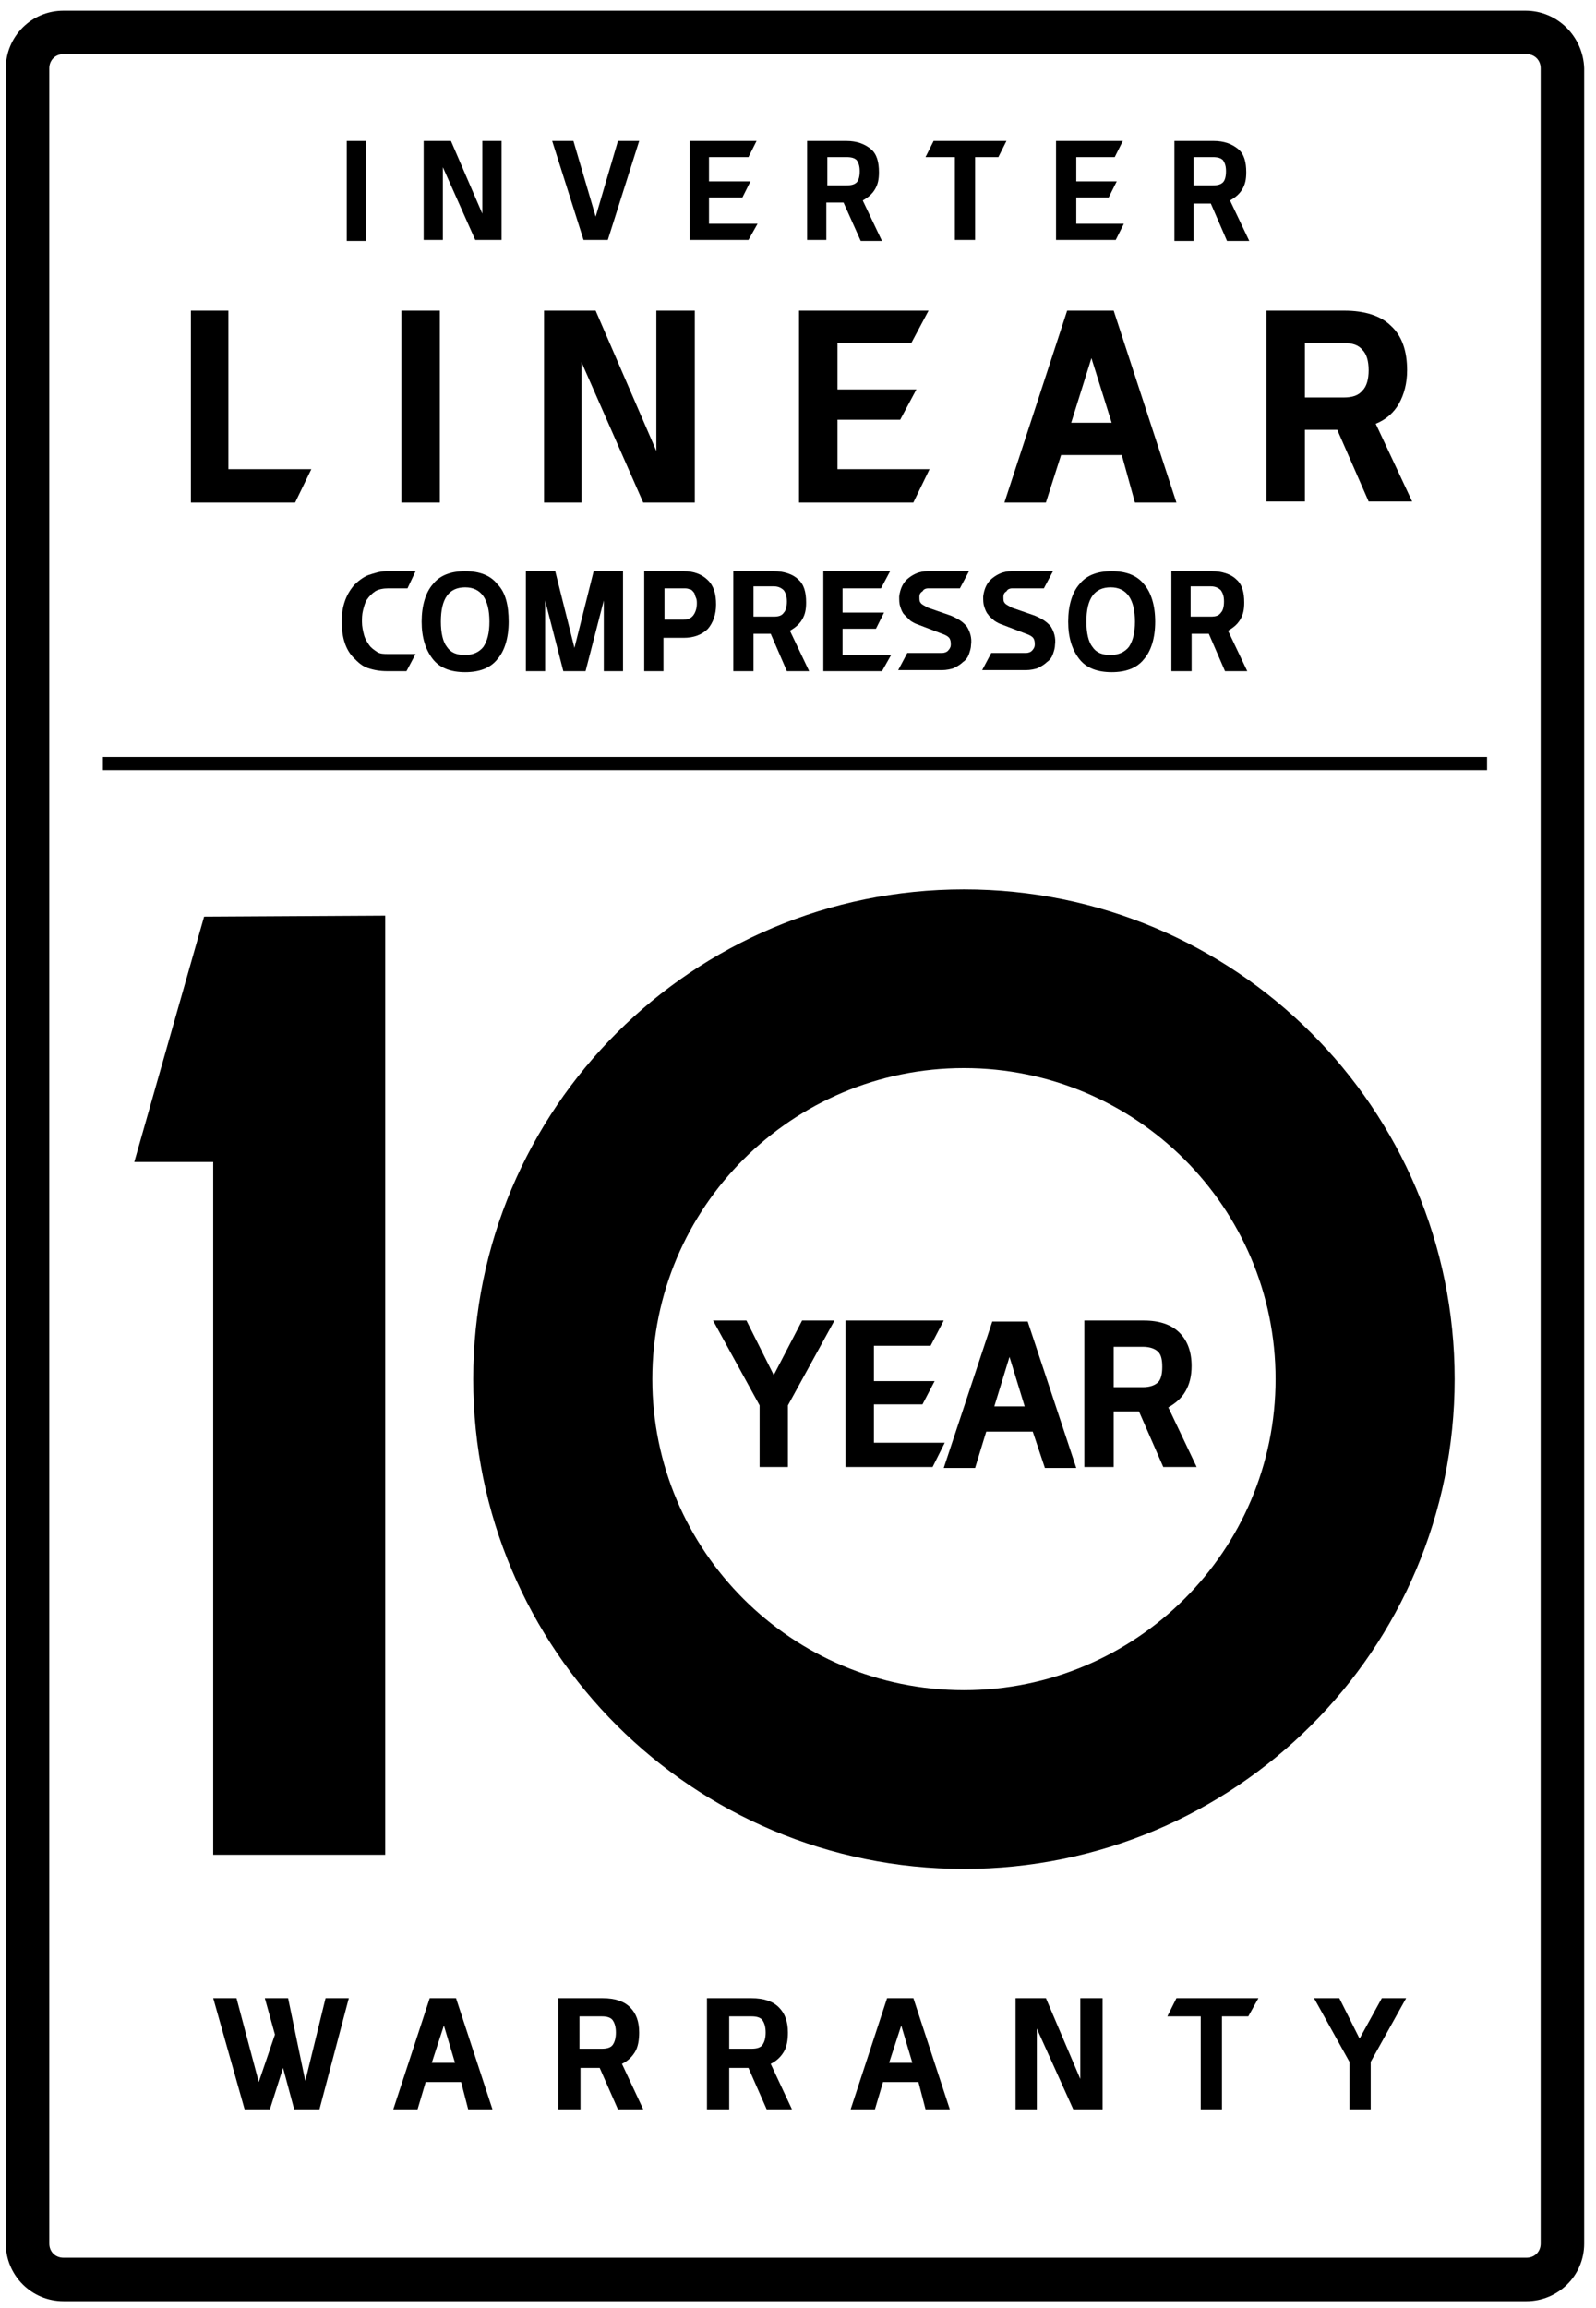 <svg width="128" height="185" viewBox="0 0 128 185" fill="none" xmlns="http://www.w3.org/2000/svg">
<path d="M122.345 0.857H5.09C2.493 0.857 0.465 2.961 0.465 5.471V179.825C0.465 182.334 2.493 184.438 5.09 184.438H122.427C124.942 184.438 127.052 182.415 127.052 179.825V5.471C126.971 2.961 124.942 0.857 122.345 0.857ZM123.563 179.825C123.563 180.472 123.076 180.958 122.427 180.958H5.09C4.441 180.958 3.954 180.472 3.954 179.825V5.471C3.954 4.823 4.441 4.337 5.09 4.337H122.427C123.076 4.337 123.563 4.823 123.563 5.471V179.825Z" fill="black"/>
<path d="M29.354 11.299H27.812V19.312H29.354V11.299Z" fill="black"/>
<path d="M40.225 19.231H38.115L35.518 13.403V19.231H33.977V11.299H36.167L38.683 17.127V11.299H40.225V19.231Z" fill="black"/>
<path d="M51.264 11.299L48.748 19.231H46.801L44.285 11.299H45.989L47.774 17.369L49.56 11.299H51.264Z" fill="black"/>
<path d="M55.32 11.299H60.676L60.027 12.594H56.862V14.536H60.189L59.54 15.832H56.862V17.936H60.757L60.027 19.231H55.32V11.299Z" fill="black"/>
<path d="M64.731 11.299H67.895C68.707 11.299 69.356 11.541 69.843 11.946C70.329 12.351 70.492 12.998 70.492 13.808C70.492 14.374 70.411 14.779 70.167 15.184C69.924 15.589 69.599 15.832 69.194 16.074L70.735 19.312H69.031L67.652 16.236H66.272V19.231H64.731V11.299ZM66.353 14.86H67.895C68.301 14.86 68.544 14.779 68.707 14.617C68.869 14.455 68.95 14.132 68.95 13.727C68.95 13.322 68.869 13.079 68.707 12.836C68.544 12.675 68.301 12.594 67.895 12.594H66.353V14.86Z" fill="black"/>
<path d="M78.203 19.231H76.58V12.594H74.227L74.876 11.299H80.718L80.069 12.594H78.203V19.231Z" fill="black"/>
<path d="M84.695 11.299H90.051L89.402 12.594H86.318V14.536H89.564L88.915 15.832H86.318V17.936H90.132L89.483 19.231H84.695V11.299Z" fill="black"/>
<path d="M94.188 11.299H97.352C98.164 11.299 98.813 11.541 99.3 11.946C99.787 12.351 99.949 12.998 99.949 13.808C99.949 14.374 99.868 14.779 99.624 15.184C99.381 15.589 99.056 15.832 98.65 16.074L100.192 19.312H98.407L97.109 16.317H95.729V19.312H94.188V11.299ZM95.729 14.86H97.271C97.677 14.86 97.92 14.779 98.082 14.617C98.245 14.455 98.326 14.132 98.326 13.727C98.326 13.322 98.245 13.079 98.082 12.836C97.92 12.675 97.677 12.594 97.271 12.594H95.729V14.86Z" fill="black"/>
<path d="M15.312 24.897H18.315V37.605H24.969L23.671 40.277H15.312V24.897Z" fill="black"/>
<path d="M35.275 24.897H32.191V40.277H35.275V24.897Z" fill="black"/>
<path d="M55.724 40.277H51.585L46.635 29.025V40.277H43.633V24.897H47.771L52.64 36.148V24.897H55.724V40.277Z" fill="black"/>
<path d="M64.082 24.897H74.469L73.089 27.487H67.166V31.211H73.495L72.197 33.639H67.166V37.605H74.55L73.251 40.277H64.082V24.897Z" fill="black"/>
<path d="M89.968 36.472H85.099L83.882 40.277H80.555L85.586 24.897H89.318L94.349 40.277H91.022L89.968 36.472ZM85.91 33.882H89.156L87.533 28.702L85.91 33.882Z" fill="black"/>
<path d="M101.651 24.897H107.819C109.441 24.897 110.74 25.302 111.551 26.111C112.444 26.921 112.85 28.135 112.85 29.673C112.85 30.725 112.606 31.616 112.2 32.344C111.795 33.073 111.145 33.639 110.334 33.963L113.255 40.196H109.766L107.25 34.449H104.654V40.196H101.57V24.897H101.651ZM104.654 31.858H107.737C108.468 31.858 108.955 31.697 109.279 31.292C109.604 30.968 109.766 30.401 109.766 29.673C109.766 28.944 109.604 28.378 109.279 28.054C108.955 27.649 108.468 27.487 107.737 27.487H104.654V31.858Z" fill="black"/>
<path d="M119.261 60.675H8.254V61.727H119.261V60.675Z" fill="black"/>
<path fill-rule="evenodd" clip-rule="evenodd" d="M30.894 73.383V148.661H17.099V93.133H10.77L16.369 73.464L30.894 73.383Z" fill="black"/>
<path fill-rule="evenodd" clip-rule="evenodd" d="M77.309 71.278C55.562 71.278 37.953 88.843 37.953 110.536C37.953 132.229 55.562 149.794 77.309 149.794C99.056 149.794 116.664 132.229 116.664 110.536C116.664 88.843 99.056 71.278 77.309 71.278ZM77.309 135.467C63.514 135.467 52.316 124.297 52.316 110.536C52.316 96.776 63.514 85.606 77.309 85.606C91.103 85.606 102.302 96.776 102.302 110.536C102.302 124.297 91.103 135.467 77.309 135.467Z" fill="black"/>
<path d="M66.925 105.842L63.192 112.641V117.578H60.92V112.641L57.188 105.842H59.865L62.056 110.213L64.328 105.842H66.925Z" fill="black"/>
<path d="M67.816 105.842H75.688L74.633 107.865H70.088V110.698H74.957L73.984 112.56H70.088V115.636H75.769L74.795 117.578H67.816V105.842Z" fill="black"/>
<path d="M82.828 114.745H79.096L78.203 117.659H75.688L79.582 105.922H82.423L86.318 117.659H83.802L82.828 114.745ZM79.745 112.722H82.179L80.962 108.755L79.745 112.722Z" fill="black"/>
<path d="M87.046 105.842H91.752C92.97 105.842 93.943 106.165 94.593 106.813C95.242 107.46 95.566 108.351 95.566 109.484C95.566 110.293 95.404 110.941 95.079 111.508C94.755 112.074 94.268 112.479 93.7 112.803L95.972 117.578H93.294L91.347 113.127H89.318V117.578H86.965V105.842H87.046ZM89.318 111.184H91.671C92.239 111.184 92.645 111.022 92.888 110.779C93.132 110.536 93.213 110.051 93.213 109.565C93.213 108.998 93.132 108.594 92.888 108.351C92.645 108.108 92.239 107.946 91.671 107.946H89.318V111.184Z" fill="black"/>
<path d="M32.681 47.157H31.139C30.733 47.157 30.328 47.238 30.084 47.4C29.841 47.562 29.597 47.804 29.435 48.047C29.273 48.29 29.192 48.614 29.11 48.938C29.029 49.261 29.029 49.585 29.029 49.828C29.029 50.233 29.11 50.556 29.192 50.88C29.273 51.204 29.435 51.447 29.597 51.69C29.759 51.932 30.003 52.094 30.246 52.256C30.49 52.418 30.814 52.418 31.139 52.418H33.33L32.6 53.794H31.058C30.49 53.794 30.003 53.713 29.516 53.551C29.029 53.389 28.705 53.066 28.38 52.742C28.055 52.418 27.812 52.014 27.65 51.528C27.487 51.042 27.406 50.475 27.406 49.828C27.406 49.18 27.487 48.695 27.65 48.209C27.812 47.723 28.055 47.319 28.38 46.914C28.705 46.59 29.11 46.266 29.516 46.105C30.003 45.943 30.49 45.781 30.977 45.781H33.33L32.681 47.157Z" fill="black"/>
<path d="M40.795 49.828C40.795 51.123 40.47 52.175 39.902 52.823C39.334 53.551 38.442 53.875 37.306 53.875C36.17 53.875 35.277 53.551 34.709 52.823C34.141 52.094 33.816 51.123 33.816 49.828C33.816 48.533 34.141 47.481 34.709 46.833C35.277 46.105 36.17 45.781 37.306 45.781C38.442 45.781 39.334 46.105 39.902 46.833C40.551 47.481 40.795 48.533 40.795 49.828ZM39.253 49.828C39.253 48.047 38.604 47.076 37.306 47.076C36.007 47.076 35.358 47.966 35.358 49.828C35.358 50.718 35.52 51.447 35.845 51.852C36.17 52.337 36.657 52.499 37.306 52.499C37.955 52.499 38.442 52.256 38.766 51.852C39.091 51.366 39.253 50.718 39.253 49.828Z" fill="black"/>
<path d="M49.966 45.781V53.794H48.424V48.128L46.963 53.794H45.178L43.718 48.128V53.794H42.176V45.781H44.529L46.071 51.932L47.612 45.781H49.966Z" fill="black"/>
<path d="M53.291 53.794H51.668V45.781H54.833C55.644 45.781 56.293 46.024 56.78 46.509C57.267 46.995 57.429 47.642 57.429 48.452C57.429 49.261 57.186 49.909 56.78 50.395C56.293 50.88 55.644 51.123 54.833 51.123H53.21V53.794H53.291ZM53.291 49.666H54.833C55.238 49.666 55.482 49.504 55.644 49.261C55.806 49.019 55.888 48.695 55.888 48.371C55.888 48.209 55.888 48.047 55.806 47.885C55.725 47.723 55.725 47.562 55.644 47.481C55.563 47.4 55.482 47.238 55.319 47.238C55.157 47.157 54.995 47.157 54.833 47.157H53.291V49.666Z" fill="black"/>
<path d="M58.809 45.781H62.054C62.866 45.781 63.596 46.024 64.002 46.428C64.489 46.833 64.651 47.481 64.651 48.29C64.651 48.857 64.57 49.261 64.326 49.666C64.083 50.071 63.758 50.314 63.353 50.556L64.894 53.794H63.109L61.811 50.799H60.431V53.794H58.809V45.781ZM60.431 49.423H62.054C62.46 49.423 62.704 49.342 62.866 49.099C63.028 48.938 63.109 48.614 63.109 48.209C63.109 47.804 63.028 47.562 62.866 47.319C62.704 47.157 62.46 46.995 62.054 46.995H60.431V49.423Z" fill="black"/>
<path d="M66.031 45.781H71.387L70.656 47.157H67.573V49.099H70.9L70.251 50.395H67.573V52.499H71.468L70.738 53.794H66.031V45.781Z" fill="black"/>
<path d="M73.739 47.804C73.739 48.047 73.739 48.209 73.82 48.29C73.901 48.452 74.145 48.533 74.388 48.695L76.255 49.342C76.823 49.585 77.228 49.828 77.553 50.233C77.796 50.637 77.959 51.123 77.878 51.69C77.878 51.932 77.796 52.175 77.715 52.418C77.634 52.661 77.472 52.904 77.228 53.066C77.066 53.228 76.823 53.389 76.498 53.551C76.255 53.632 75.93 53.713 75.524 53.713H72.035L72.766 52.337H75.524C75.768 52.337 75.93 52.256 76.011 52.175C76.174 52.014 76.255 51.852 76.255 51.69C76.255 51.528 76.255 51.366 76.174 51.204C76.092 51.042 75.93 50.961 75.768 50.88L73.658 50.071C73.415 49.99 73.252 49.909 73.009 49.747C72.847 49.585 72.684 49.423 72.522 49.261C72.36 49.099 72.279 48.857 72.198 48.614C72.116 48.371 72.116 48.128 72.116 47.804C72.198 47.157 72.441 46.671 72.847 46.347C73.252 46.024 73.739 45.781 74.388 45.781H77.715L76.985 47.157H74.469C74.226 47.157 74.064 47.238 73.983 47.4C73.82 47.481 73.739 47.642 73.739 47.804Z" fill="black"/>
<path d="M80.474 47.804C80.474 48.047 80.474 48.209 80.555 48.29C80.636 48.452 80.879 48.533 81.123 48.695L82.989 49.342C83.557 49.585 83.963 49.828 84.287 50.233C84.531 50.637 84.693 51.123 84.612 51.69C84.612 51.932 84.531 52.175 84.45 52.418C84.369 52.661 84.206 52.904 83.963 53.066C83.801 53.228 83.557 53.389 83.233 53.551C82.989 53.632 82.665 53.713 82.259 53.713H78.769L79.5 52.337H82.259C82.502 52.337 82.665 52.256 82.746 52.175C82.908 52.014 82.989 51.852 82.989 51.69C82.989 51.528 82.989 51.366 82.908 51.204C82.827 51.042 82.665 50.961 82.502 50.88L80.392 50.071C80.149 49.99 79.987 49.909 79.743 49.747C79.581 49.585 79.338 49.423 79.256 49.261C79.094 49.099 79.013 48.857 78.932 48.614C78.851 48.371 78.851 48.128 78.851 47.804C78.932 47.157 79.175 46.671 79.581 46.347C79.987 46.024 80.474 45.781 81.123 45.781H84.45L83.719 47.157H81.204C80.96 47.157 80.798 47.238 80.717 47.4C80.555 47.481 80.474 47.642 80.474 47.804Z" fill="black"/>
<path d="M92.647 49.828C92.647 51.123 92.322 52.175 91.754 52.823C91.186 53.551 90.293 53.875 89.157 53.875C88.021 53.875 87.129 53.551 86.561 52.823C85.993 52.094 85.668 51.123 85.668 49.828C85.668 48.533 85.993 47.481 86.561 46.833C87.129 46.105 88.021 45.781 89.157 45.781C90.293 45.781 91.186 46.105 91.754 46.833C92.322 47.481 92.647 48.533 92.647 49.828ZM91.024 49.828C91.024 48.047 90.374 47.076 89.076 47.076C87.778 47.076 87.129 47.966 87.129 49.828C87.129 50.718 87.291 51.447 87.615 51.852C87.94 52.337 88.427 52.499 89.076 52.499C89.725 52.499 90.212 52.256 90.537 51.852C90.861 51.366 91.024 50.718 91.024 49.828Z" fill="black"/>
<path d="M93.945 45.781H97.191C98.003 45.781 98.733 46.024 99.139 46.428C99.626 46.833 99.788 47.481 99.788 48.29C99.788 48.857 99.707 49.261 99.463 49.666C99.22 50.071 98.895 50.314 98.49 50.556L100.031 53.794H98.246L96.948 50.799H95.568V53.794H93.945V45.781ZM95.487 49.423H97.11C97.516 49.423 97.759 49.342 97.921 49.099C98.084 48.938 98.165 48.614 98.165 48.209C98.165 47.804 98.084 47.562 97.921 47.319C97.759 47.157 97.516 46.995 97.11 46.995H95.487V49.423Z" fill="black"/>
<path d="M27.975 160.155L25.622 169.059H23.593L22.701 165.74L21.646 169.059H19.617L17.102 160.155H18.968L20.753 166.874L22.051 163.069L21.24 160.155H23.106L24.486 166.793L26.109 160.155H27.975Z" fill="black"/>
<path d="M36.98 166.874H34.14L33.49 169.059H31.543L34.464 160.155H36.574L39.495 169.059H37.548L36.98 166.874ZM34.627 165.336H36.493L35.6 162.341L34.627 165.336Z" fill="black"/>
<path d="M44.77 160.155H48.34C49.314 160.155 50.044 160.398 50.531 160.884C51.018 161.369 51.261 162.017 51.261 162.907C51.261 163.474 51.18 164.041 50.937 164.445C50.693 164.85 50.369 165.174 49.882 165.417L51.586 169.059H49.557L48.096 165.74H46.555V169.059H44.77V160.155ZM46.474 164.202H48.259C48.664 164.202 48.989 164.122 49.151 163.879C49.314 163.636 49.395 163.312 49.395 162.907C49.395 162.503 49.314 162.179 49.151 161.936C48.989 161.693 48.664 161.612 48.259 161.612H46.474V164.202Z" fill="black"/>
<path d="M56.699 160.155H60.27C61.243 160.155 61.974 160.398 62.461 160.884C62.947 161.369 63.191 162.017 63.191 162.907C63.191 163.474 63.11 164.041 62.866 164.445C62.623 164.85 62.298 165.174 61.811 165.417L63.515 169.059H61.487L60.026 165.74H58.484V169.059H56.699V160.155ZM58.484 164.202H60.27C60.675 164.202 61 164.122 61.162 163.879C61.325 163.636 61.406 163.312 61.406 162.907C61.406 162.503 61.325 162.179 61.162 161.936C61 161.693 60.675 161.612 60.27 161.612H58.484V164.202Z" fill="black"/>
<path d="M73.659 166.874H70.819L70.17 169.059H68.223L71.144 160.155H73.254L76.175 169.059H74.227L73.659 166.874ZM71.306 165.336H73.172L72.28 162.341L71.306 165.336Z" fill="black"/>
<path d="M88.428 169.059H86.075L83.153 162.584V169.059H81.449V160.155H83.884L86.642 166.631V160.155H88.428V169.059Z" fill="black"/>
<path d="M98.003 169.059H96.299V161.612H93.621L94.351 160.155H100.924L100.113 161.612H98.003V169.059Z" fill="black"/>
<path d="M112.771 160.155L109.931 165.255V169.059H108.227V165.255L105.387 160.155H107.415L109.038 163.393L110.823 160.155H112.771Z" fill="black"/>
</svg>
